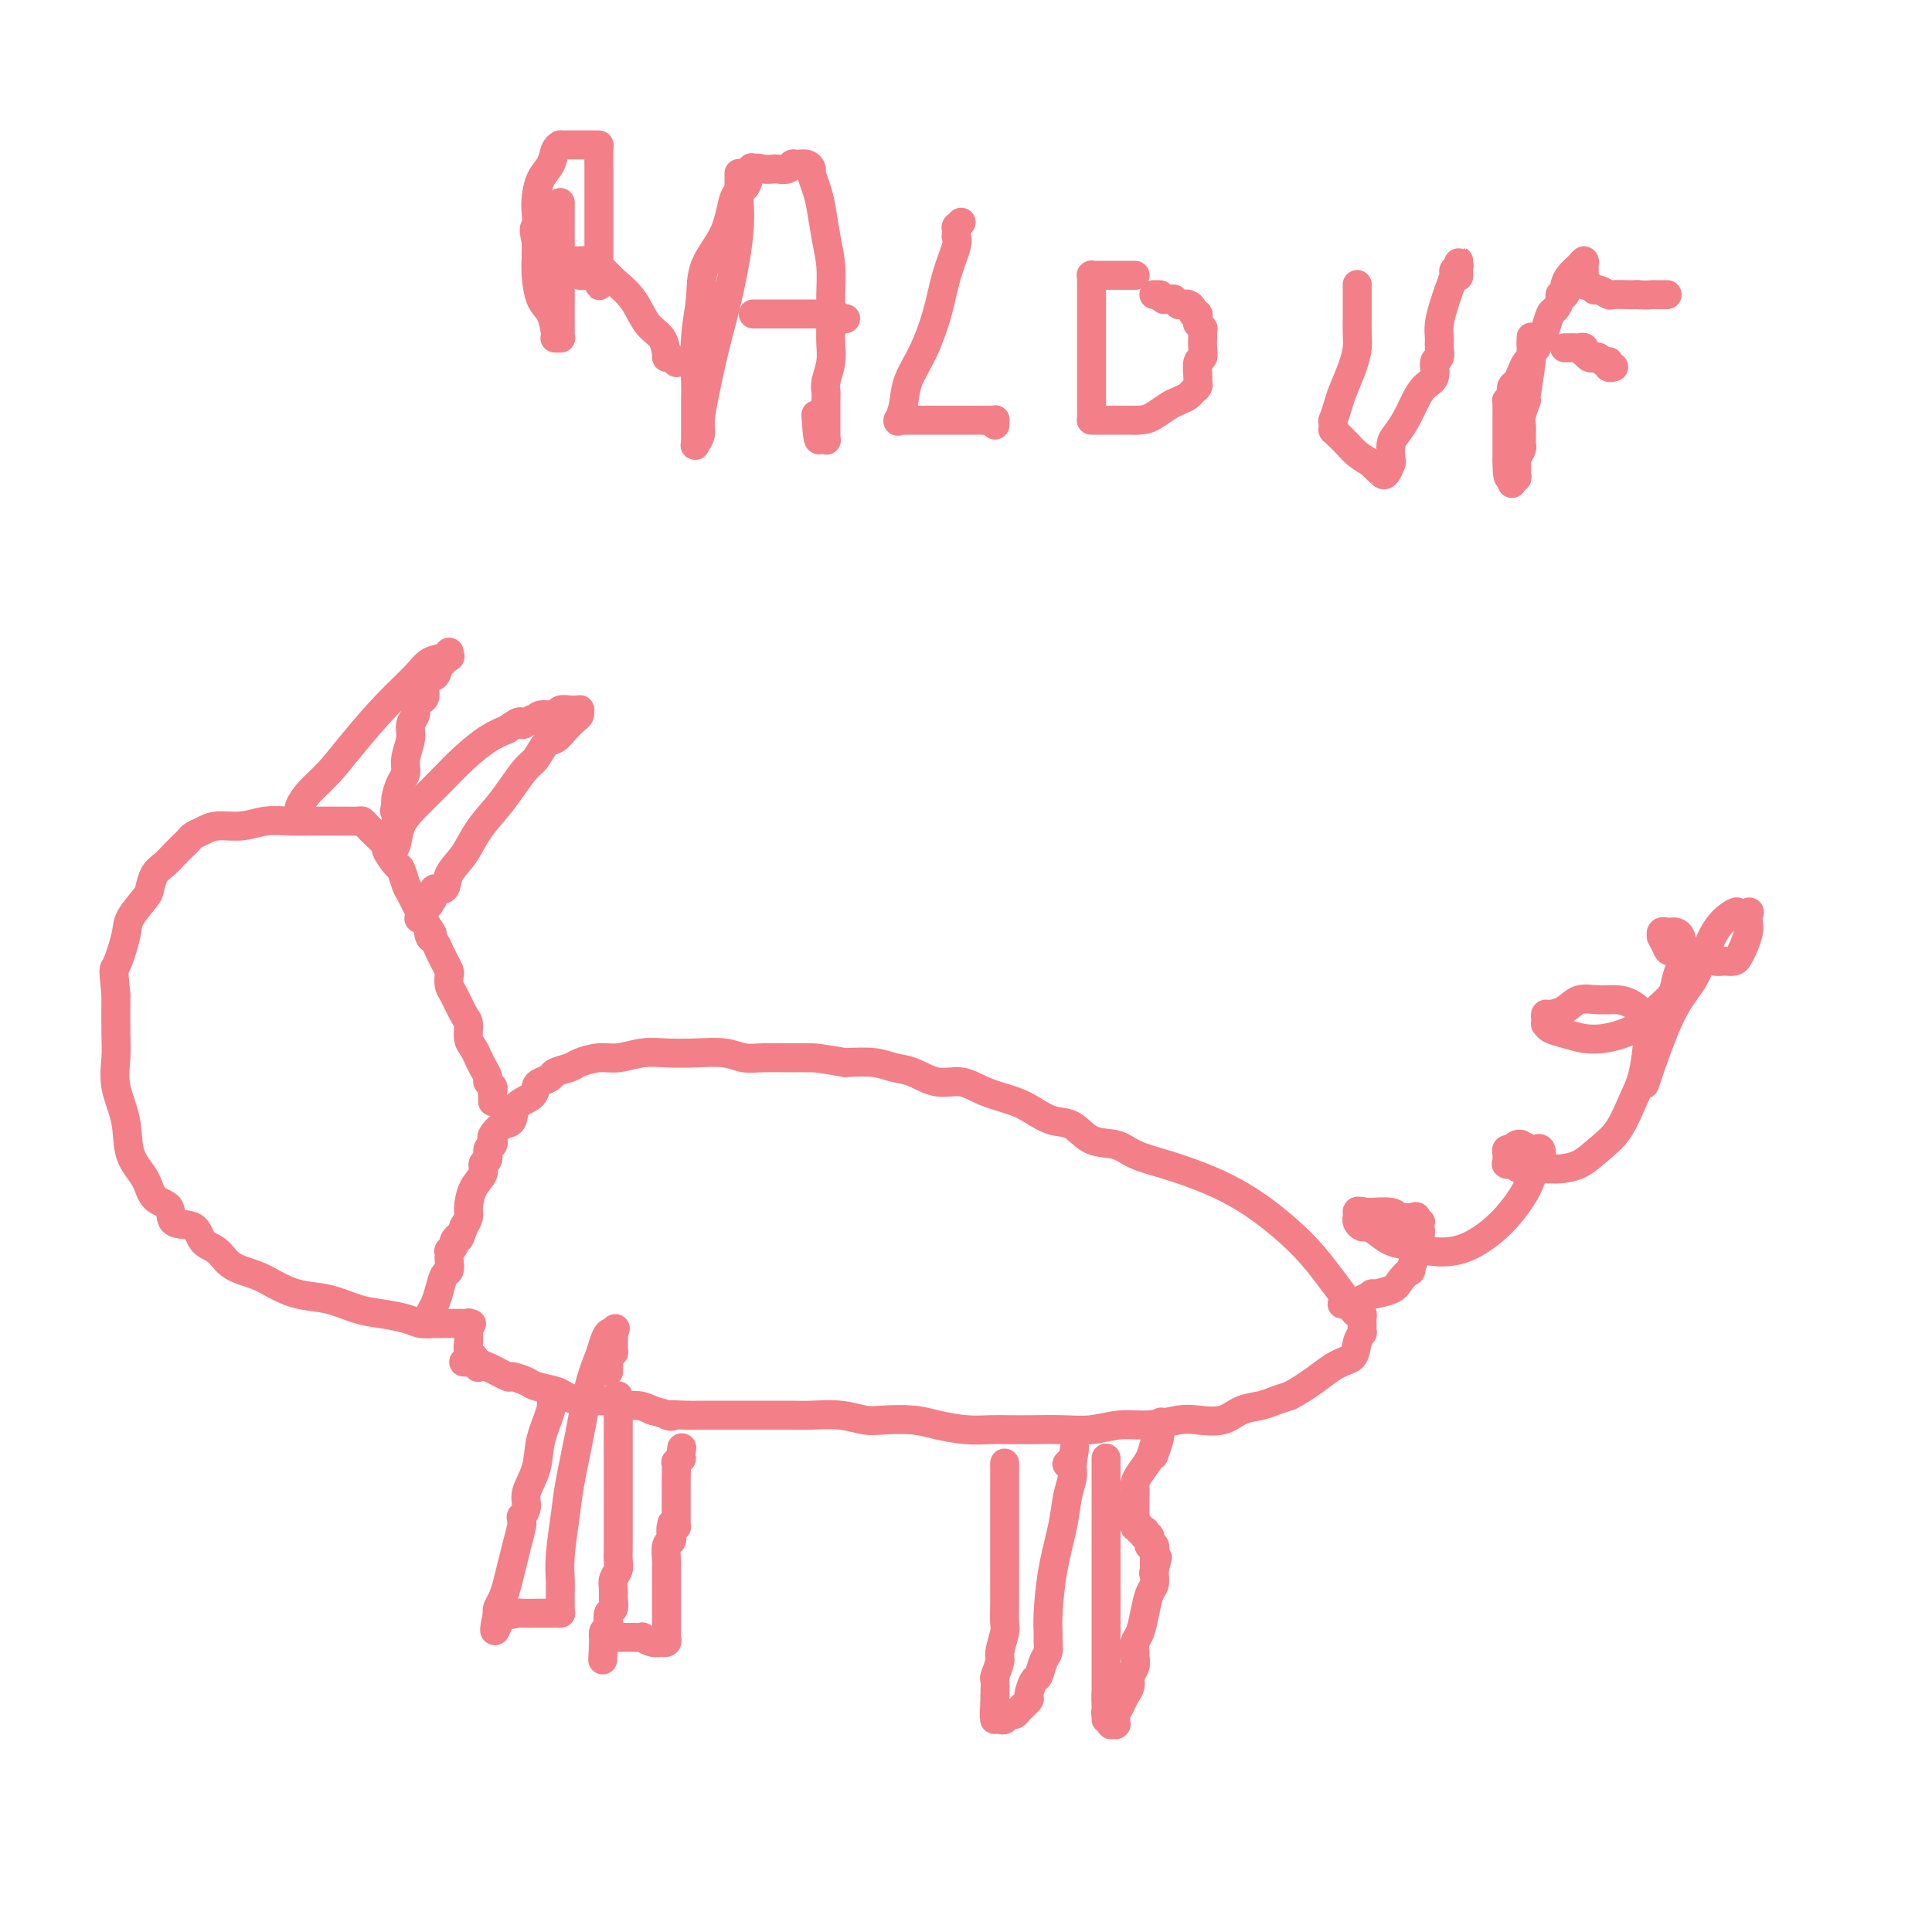 <svg viewBox='0 0 400 400' version='1.1' xmlns='http://www.w3.org/2000/svg' xmlns:xlink='http://www.w3.org/1999/xlink'><g fill='none' stroke='#F37F89' stroke-width='6' stroke-linecap='round' stroke-linejoin='round'><path d='M96,282c0.369,0.014 0.737,0.027 1,0c0.263,-0.027 0.420,-0.095 1,0c0.580,0.095 1.581,0.354 3,1c1.419,0.646 3.255,1.679 4,2c0.745,0.321 0.397,-0.069 1,0c0.603,0.069 2.156,0.597 3,1c0.844,0.403 0.979,0.682 2,1c1.021,0.318 2.930,0.674 4,1c1.070,0.326 1.303,0.622 2,1c0.697,0.378 1.859,0.837 3,1c1.141,0.163 2.262,0.029 3,0c0.738,-0.029 1.093,0.048 2,0c0.907,-0.048 2.367,-0.219 3,0c0.633,0.219 0.440,0.828 1,1c0.560,0.172 1.874,-0.094 3,0c1.126,0.094 2.063,0.547 3,1'/><path d='M135,292c6.502,1.774 3.256,1.207 3,1c-0.256,-0.207 2.479,-0.056 4,0c1.521,0.056 1.828,0.015 3,0c1.172,-0.015 3.210,-0.004 5,0c1.790,0.004 3.331,-0.000 5,0c1.669,0.000 3.465,0.004 5,0c1.535,-0.004 2.810,-0.015 4,0c1.190,0.015 2.296,0.056 4,0c1.704,-0.056 4.008,-0.208 6,0c1.992,0.208 3.673,0.778 5,1c1.327,0.222 2.301,0.098 4,0c1.699,-0.098 4.123,-0.170 6,0c1.877,0.170 3.207,0.581 5,1c1.793,0.419 4.050,0.844 6,1c1.950,0.156 3.594,0.043 5,0c1.406,-0.043 2.573,-0.016 4,0c1.427,0.016 3.114,0.019 5,0c1.886,-0.019 3.971,-0.061 6,0c2.029,0.061 4.001,0.226 6,0c1.999,-0.226 4.026,-0.843 6,-1c1.974,-0.157 3.896,0.147 6,0c2.104,-0.147 4.391,-0.746 6,-1c1.609,-0.254 2.542,-0.162 4,0c1.458,0.162 3.443,0.394 5,0c1.557,-0.394 2.685,-1.415 4,-2c1.315,-0.585 2.815,-0.734 4,-1c1.185,-0.266 2.053,-0.647 3,-1c0.947,-0.353 1.974,-0.676 3,-1'/><path d='M267,289c3.973,-2.051 6.907,-4.678 9,-6c2.093,-1.322 3.345,-1.338 4,-2c0.655,-0.662 0.711,-1.970 1,-3c0.289,-1.030 0.809,-1.781 1,-2c0.191,-0.219 0.052,0.095 0,0c-0.052,-0.095 -0.017,-0.599 0,-1c0.017,-0.401 0.016,-0.697 0,-1c-0.016,-0.303 -0.048,-0.611 0,-1c0.048,-0.389 0.177,-0.857 0,-1c-0.177,-0.143 -0.659,0.040 -1,0c-0.341,-0.040 -0.542,-0.302 -1,-1c-0.458,-0.698 -1.173,-1.832 -2,-3c-0.827,-1.168 -1.767,-2.372 -3,-4c-1.233,-1.628 -2.761,-3.682 -5,-6c-2.239,-2.318 -5.190,-4.900 -8,-7c-2.810,-2.100 -5.478,-3.719 -8,-5c-2.522,-1.281 -4.898,-2.225 -7,-3c-2.102,-0.775 -3.930,-1.381 -6,-2c-2.070,-0.619 -4.380,-1.250 -6,-2c-1.620,-0.750 -2.548,-1.618 -4,-2c-1.452,-0.382 -3.429,-0.276 -5,-1c-1.571,-0.724 -2.737,-2.276 -4,-3c-1.263,-0.724 -2.623,-0.619 -4,-1c-1.377,-0.381 -2.772,-1.249 -4,-2c-1.228,-0.751 -2.288,-1.385 -4,-2c-1.712,-0.615 -4.075,-1.211 -6,-2c-1.925,-0.789 -3.412,-1.770 -5,-2c-1.588,-0.230 -3.276,0.292 -5,0c-1.724,-0.292 -3.483,-1.398 -5,-2c-1.517,-0.602 -2.793,-0.701 -4,-1c-1.207,-0.299 -2.345,-0.800 -4,-1c-1.655,-0.200 -3.828,-0.100 -6,0'/><path d='M175,220c-5.062,-0.846 -5.717,-0.963 -7,-1c-1.283,-0.037 -3.195,0.004 -5,0c-1.805,-0.004 -3.504,-0.053 -5,0c-1.496,0.053 -2.790,0.209 -4,0c-1.210,-0.209 -2.336,-0.784 -4,-1c-1.664,-0.216 -3.865,-0.073 -6,0c-2.135,0.073 -4.204,0.075 -6,0c-1.796,-0.075 -3.319,-0.227 -5,0c-1.681,0.227 -3.519,0.834 -5,1c-1.481,0.166 -2.605,-0.110 -4,0c-1.395,0.110 -3.060,0.607 -4,1c-0.940,0.393 -1.155,0.682 -2,1c-0.845,0.318 -2.318,0.666 -3,1c-0.682,0.334 -0.572,0.654 -1,1c-0.428,0.346 -1.395,0.716 -2,1c-0.605,0.284 -0.847,0.481 -1,1c-0.153,0.519 -0.216,1.361 -1,2c-0.784,0.639 -2.287,1.074 -3,2c-0.713,0.926 -0.635,2.342 -1,3c-0.365,0.658 -1.174,0.556 -2,1c-0.826,0.444 -1.670,1.432 -2,2c-0.330,0.568 -0.145,0.715 0,1c0.145,0.285 0.251,0.709 0,1c-0.251,0.291 -0.858,0.450 -1,1c-0.142,0.550 0.182,1.492 0,2c-0.182,0.508 -0.871,0.583 -1,1c-0.129,0.417 0.303,1.175 0,2c-0.303,0.825 -1.339,1.716 -2,3c-0.661,1.284 -0.947,2.961 -1,4c-0.053,1.039 0.128,1.440 0,2c-0.128,0.560 -0.564,1.280 -1,2'/><path d='M96,254c-1.090,3.343 -0.814,2.201 -1,2c-0.186,-0.201 -0.834,0.538 -1,1c-0.166,0.462 0.152,0.648 0,1c-0.152,0.352 -0.772,0.872 -1,1c-0.228,0.128 -0.064,-0.136 0,0c0.064,0.136 0.028,0.672 0,1c-0.028,0.328 -0.049,0.447 0,1c0.049,0.553 0.167,1.538 0,2c-0.167,0.462 -0.619,0.400 -1,1c-0.381,0.600 -0.691,1.863 -1,3c-0.309,1.137 -0.619,2.147 -1,3c-0.381,0.853 -0.835,1.549 -1,2c-0.165,0.451 -0.041,0.657 0,1c0.041,0.343 -0.000,0.824 0,1c0.000,0.176 0.041,0.047 0,0c-0.041,-0.047 -0.165,-0.013 0,0c0.165,0.013 0.619,0.003 1,0c0.381,-0.003 0.690,-0.001 1,0c0.310,0.001 0.623,0.000 1,0c0.377,-0.000 0.818,-0.000 1,0c0.182,0.000 0.104,0.000 0,0c-0.104,-0.000 -0.234,-0.000 0,0c0.234,0.000 0.832,0.000 1,0c0.168,-0.000 -0.095,-0.000 0,0c0.095,0.000 0.547,0.000 1,0c0.453,-0.000 0.906,-0.000 1,0c0.094,0.000 -0.171,0.000 0,0c0.171,-0.000 0.777,-0.000 1,0c0.223,0.000 0.064,0.000 0,0c-0.064,-0.000 -0.032,-0.000 0,0'/><path d='M97,274c1.238,0.150 0.332,0.026 0,0c-0.332,-0.026 -0.089,0.046 0,0c0.089,-0.046 0.024,-0.209 0,0c-0.024,0.209 -0.006,0.792 0,1c0.006,0.208 0.002,0.042 0,0c-0.002,-0.042 -0.000,0.040 0,0c0.000,-0.040 0.000,-0.204 0,0c-0.000,0.204 0.000,0.775 0,1c-0.000,0.225 -0.001,0.105 0,0c0.001,-0.105 0.004,-0.196 0,0c-0.004,0.196 -0.015,0.678 0,1c0.015,0.322 0.056,0.483 0,1c-0.056,0.517 -0.207,1.392 0,2c0.207,0.608 0.774,0.951 1,1c0.226,0.049 0.113,-0.197 0,0c-0.113,0.197 -0.226,0.837 0,1c0.226,0.163 0.793,-0.153 1,0c0.207,0.153 0.056,0.773 0,1c-0.056,0.227 -0.015,0.061 0,0c0.015,-0.061 0.004,-0.016 0,0c-0.004,0.016 -0.001,0.005 0,0c0.001,-0.005 0.001,-0.002 0,0'/><path d='M90,274c0.397,0.000 0.794,0.001 1,0c0.206,-0.001 0.220,-0.003 0,0c-0.220,0.003 -0.673,0.012 -1,0c-0.327,-0.012 -0.529,-0.044 -1,0c-0.471,0.044 -1.212,0.162 -2,0c-0.788,-0.162 -1.623,-0.606 -3,-1c-1.377,-0.394 -3.295,-0.738 -5,-1c-1.705,-0.262 -3.196,-0.440 -5,-1c-1.804,-0.560 -3.922,-1.500 -6,-2c-2.078,-0.500 -4.117,-0.561 -6,-1c-1.883,-0.439 -3.611,-1.257 -5,-2c-1.389,-0.743 -2.439,-1.411 -4,-2c-1.561,-0.589 -3.634,-1.097 -5,-2c-1.366,-0.903 -2.023,-2.199 -3,-3c-0.977,-0.801 -2.272,-1.105 -3,-2c-0.728,-0.895 -0.890,-2.381 -2,-3c-1.110,-0.619 -3.170,-0.372 -4,-1c-0.830,-0.628 -0.431,-2.133 -1,-3c-0.569,-0.867 -2.108,-1.097 -3,-2c-0.892,-0.903 -1.139,-2.478 -2,-4c-0.861,-1.522 -2.336,-2.991 -3,-5c-0.664,-2.009 -0.518,-4.558 -1,-7c-0.482,-2.442 -1.593,-4.778 -2,-7c-0.407,-2.222 -0.110,-4.329 0,-6c0.110,-1.671 0.031,-2.906 0,-5c-0.031,-2.094 -0.016,-5.047 0,-8'/><path d='M24,206c-0.581,-6.149 -0.535,-5.022 0,-6c0.535,-0.978 1.557,-4.062 2,-6c0.443,-1.938 0.307,-2.732 1,-4c0.693,-1.268 2.216,-3.011 3,-4c0.784,-0.989 0.830,-1.224 1,-2c0.170,-0.776 0.466,-2.092 1,-3c0.534,-0.908 1.308,-1.409 2,-2c0.692,-0.591 1.301,-1.271 2,-2c0.699,-0.729 1.487,-1.506 2,-2c0.513,-0.494 0.751,-0.706 1,-1c0.249,-0.294 0.509,-0.671 1,-1c0.491,-0.329 1.214,-0.610 2,-1c0.786,-0.390 1.633,-0.889 3,-1c1.367,-0.111 3.252,0.166 5,0c1.748,-0.166 3.359,-0.777 5,-1c1.641,-0.223 3.312,-0.060 5,0c1.688,0.060 3.394,0.015 5,0c1.606,-0.015 3.112,-0.002 4,0c0.888,0.002 1.157,-0.008 2,0c0.843,0.008 2.258,0.034 3,0c0.742,-0.034 0.810,-0.127 1,0c0.190,0.127 0.503,0.476 1,1c0.497,0.524 1.180,1.224 2,2c0.820,0.776 1.778,1.630 2,2c0.222,0.370 -0.292,0.257 0,1c0.292,0.743 1.391,2.342 2,3c0.609,0.658 0.727,0.375 1,1c0.273,0.625 0.702,2.157 1,3c0.298,0.843 0.465,0.996 1,2c0.535,1.004 1.439,2.858 2,4c0.561,1.142 0.781,1.571 1,2'/><path d='M88,191c2.404,3.648 1.414,2.268 1,2c-0.414,-0.268 -0.252,0.575 0,1c0.252,0.425 0.593,0.433 1,1c0.407,0.567 0.880,1.695 1,2c0.120,0.305 -0.112,-0.213 0,0c0.112,0.213 0.568,1.157 1,2c0.432,0.843 0.840,1.585 1,2c0.160,0.415 0.071,0.505 0,1c-0.071,0.495 -0.125,1.396 0,2c0.125,0.604 0.429,0.910 1,2c0.571,1.090 1.410,2.963 2,4c0.590,1.037 0.931,1.236 1,2c0.069,0.764 -0.135,2.092 0,3c0.135,0.908 0.610,1.395 1,2c0.390,0.605 0.697,1.328 1,2c0.303,0.672 0.603,1.293 1,2c0.397,0.707 0.891,1.499 1,2c0.109,0.501 -0.167,0.713 0,1c0.167,0.287 0.777,0.651 1,1c0.223,0.349 0.060,0.682 0,1c-0.060,0.318 -0.016,0.621 0,1c0.016,0.379 0.004,0.833 0,1c-0.004,0.167 -0.001,0.046 0,0c0.001,-0.046 0.000,-0.016 0,0c-0.000,0.016 -0.000,0.018 0,0c0.000,-0.018 0.000,-0.056 0,0c-0.000,0.056 -0.000,0.207 0,0c0.000,-0.207 0.000,-0.774 0,-1c-0.000,-0.226 -0.000,-0.113 0,0'/><path d='M62,168c-0.010,-0.012 -0.019,-0.024 0,0c0.019,0.024 0.067,0.085 0,0c-0.067,-0.085 -0.250,-0.317 0,-1c0.250,-0.683 0.931,-1.817 2,-3c1.069,-1.183 2.526,-2.415 4,-4c1.474,-1.585 2.966,-3.523 5,-6c2.034,-2.477 4.612,-5.492 7,-8c2.388,-2.508 4.587,-4.510 6,-6c1.413,-1.490 2.041,-2.467 3,-3c0.959,-0.533 2.250,-0.620 3,-1c0.750,-0.380 0.960,-1.051 1,-1c0.040,0.051 -0.088,0.824 0,1c0.088,0.176 0.392,-0.244 0,0c-0.392,0.244 -1.481,1.151 -2,2c-0.519,0.849 -0.469,1.641 -1,2c-0.531,0.359 -1.644,0.284 -2,1c-0.356,0.716 0.044,2.222 0,3c-0.044,0.778 -0.533,0.829 -1,1c-0.467,0.171 -0.914,0.461 -1,1c-0.086,0.539 0.188,1.328 0,2c-0.188,0.672 -0.838,1.229 -1,2c-0.162,0.771 0.163,1.758 0,3c-0.163,1.242 -0.814,2.739 -1,4c-0.186,1.261 0.095,2.286 0,3c-0.095,0.714 -0.564,1.115 -1,2c-0.436,0.885 -0.839,2.253 -1,3c-0.161,0.747 -0.081,0.874 0,1'/><path d='M82,166c-0.619,3.321 -0.166,1.622 0,1c0.166,-0.622 0.044,-0.168 0,0c-0.044,0.168 -0.012,0.049 0,0c0.012,-0.049 0.003,-0.029 0,0c-0.003,0.029 -0.001,0.067 0,0c0.001,-0.067 -0.000,-0.240 0,0c0.000,0.240 0.001,0.894 0,1c-0.001,0.106 -0.004,-0.337 0,0c0.004,0.337 0.015,1.453 0,2c-0.015,0.547 -0.057,0.525 0,1c0.057,0.475 0.211,1.447 0,2c-0.211,0.553 -0.789,0.688 -1,1c-0.211,0.312 -0.057,0.802 0,1c0.057,0.198 0.015,0.106 0,0c-0.015,-0.106 -0.004,-0.224 0,0c0.004,0.224 0.001,0.792 0,1c-0.001,0.208 -0.001,0.056 0,0c0.001,-0.056 0.004,-0.015 0,0c-0.004,0.015 -0.013,0.006 0,0c0.013,-0.006 0.049,-0.009 0,0c-0.049,0.009 -0.184,0.030 0,0c0.184,-0.030 0.687,-0.111 1,-1c0.313,-0.889 0.435,-2.588 1,-4c0.565,-1.412 1.571,-2.539 3,-4c1.429,-1.461 3.280,-3.258 5,-5c1.720,-1.742 3.309,-3.431 5,-5c1.691,-1.569 3.483,-3.020 5,-4c1.517,-0.980 2.758,-1.490 4,-2'/><path d='M105,151c3.514,-2.642 2.799,-1.248 3,-1c0.201,0.248 1.319,-0.651 2,-1c0.681,-0.349 0.927,-0.150 1,0c0.073,0.150 -0.026,0.250 0,0c0.026,-0.250 0.178,-0.852 1,-1c0.822,-0.148 2.315,0.157 3,0c0.685,-0.157 0.562,-0.775 1,-1c0.438,-0.225 1.439,-0.057 2,0c0.561,0.057 0.684,0.004 1,0c0.316,-0.004 0.825,0.043 1,0c0.175,-0.043 0.017,-0.176 0,0c-0.017,0.176 0.109,0.661 0,1c-0.109,0.339 -0.452,0.532 -1,1c-0.548,0.468 -1.301,1.212 -2,2c-0.699,0.788 -1.345,1.621 -2,2c-0.655,0.379 -1.318,0.305 -2,1c-0.682,0.695 -1.383,2.159 -2,3c-0.617,0.841 -1.151,1.060 -2,2c-0.849,0.940 -2.014,2.600 -3,4c-0.986,1.400 -1.793,2.541 -3,4c-1.207,1.459 -2.815,3.238 -4,5c-1.185,1.762 -1.949,3.508 -3,5c-1.051,1.492 -2.391,2.729 -3,4c-0.609,1.271 -0.489,2.575 -1,3c-0.511,0.425 -1.654,-0.031 -2,0c-0.346,0.031 0.103,0.547 0,1c-0.103,0.453 -0.760,0.843 -1,1c-0.240,0.157 -0.065,0.081 0,0c0.065,-0.081 0.018,-0.166 0,0c-0.018,0.166 -0.009,0.583 0,1'/><path d='M89,187c-4.482,6.188 -1.187,1.658 0,0c1.187,-1.658 0.266,-0.444 0,0c-0.266,0.444 0.125,0.119 0,0c-0.125,-0.119 -0.764,-0.032 -1,0c-0.236,0.032 -0.067,0.009 0,0c0.067,-0.009 0.034,-0.005 0,0'/><path d='M114,288c-0.004,0.016 -0.008,0.032 0,0c0.008,-0.032 0.029,-0.113 0,0c-0.029,0.113 -0.107,0.421 0,1c0.107,0.579 0.397,1.428 0,3c-0.397,1.572 -1.483,3.865 -2,6c-0.517,2.135 -0.464,4.112 -1,6c-0.536,1.888 -1.660,3.686 -2,5c-0.340,1.314 0.106,2.142 0,3c-0.106,0.858 -0.763,1.744 -1,2c-0.237,0.256 -0.052,-0.120 0,0c0.052,0.120 -0.028,0.734 0,1c0.028,0.266 0.162,0.182 0,1c-0.162,0.818 -0.622,2.537 -1,4c-0.378,1.463 -0.676,2.669 -1,4c-0.324,1.331 -0.675,2.787 -1,4c-0.325,1.213 -0.623,2.181 -1,3c-0.377,0.819 -0.833,1.487 -1,2c-0.167,0.513 -0.045,0.869 0,1c0.045,0.131 0.013,0.037 0,0c-0.013,-0.037 -0.006,-0.019 0,0'/><path d='M103,334c-1.505,7.116 0.234,1.907 1,0c0.766,-1.907 0.561,-0.511 1,0c0.439,0.511 1.523,0.137 2,0c0.477,-0.137 0.347,-0.037 1,0c0.653,0.037 2.088,0.010 3,0c0.912,-0.010 1.302,-0.003 2,0c0.698,0.003 1.704,0.001 2,0c0.296,-0.001 -0.117,-0.002 0,0c0.117,0.002 0.763,0.005 1,0c0.237,-0.005 0.064,-0.020 0,0c-0.064,0.020 -0.018,0.074 0,0c0.018,-0.074 0.008,-0.276 0,-1c-0.008,-0.724 -0.014,-1.970 0,-3c0.014,-1.030 0.048,-1.842 0,-3c-0.048,-1.158 -0.179,-2.661 0,-5c0.179,-2.339 0.668,-5.515 1,-8c0.332,-2.485 0.509,-4.279 1,-7c0.491,-2.721 1.297,-6.369 2,-10c0.703,-3.631 1.302,-7.246 2,-10c0.698,-2.754 1.493,-4.647 2,-6c0.507,-1.353 0.724,-2.166 1,-3c0.276,-0.834 0.610,-1.687 1,-2c0.390,-0.313 0.837,-0.084 1,0c0.163,0.084 0.044,0.023 0,0c-0.044,-0.023 -0.013,-0.006 0,0c0.013,0.006 0.006,0.003 0,0'/><path d='M127,276c0.773,-1.749 0.207,-0.622 0,0c-0.207,0.622 -0.054,0.740 0,1c0.054,0.260 0.011,0.662 0,1c-0.011,0.338 0.011,0.612 0,1c-0.011,0.388 -0.056,0.889 0,1c0.056,0.111 0.211,-0.167 0,0c-0.211,0.167 -0.789,0.781 -1,1c-0.211,0.219 -0.057,0.044 0,0c0.057,-0.044 0.015,0.045 0,0c-0.015,-0.045 -0.004,-0.223 0,0c0.004,0.223 0.001,0.848 0,1c-0.001,0.152 -0.000,-0.169 0,0c0.000,0.169 0.000,0.829 0,1c-0.000,0.171 -0.000,-0.146 0,0c0.000,0.146 0.000,0.756 0,1c-0.000,0.244 -0.000,0.122 0,0'/><path d='M128,289c0.000,-0.017 0.000,-0.034 0,0c-0.000,0.034 -0.000,0.119 0,1c0.000,0.881 0.000,2.559 0,4c-0.000,1.441 -0.000,2.644 0,4c0.000,1.356 0.000,2.864 0,4c-0.000,1.136 -0.000,1.898 0,3c0.000,1.102 0.000,2.542 0,4c-0.000,1.458 -0.000,2.932 0,4c0.000,1.068 0.001,1.728 0,3c-0.001,1.272 -0.004,3.156 0,4c0.004,0.844 0.015,0.649 0,1c-0.015,0.351 -0.057,1.248 0,2c0.057,0.752 0.212,1.357 0,2c-0.212,0.643 -0.793,1.323 -1,2c-0.207,0.677 -0.042,1.351 0,2c0.042,0.649 -0.040,1.273 0,2c0.040,0.727 0.203,1.556 0,2c-0.203,0.444 -0.772,0.501 -1,1c-0.228,0.499 -0.114,1.439 0,2c0.114,0.561 0.227,0.742 0,1c-0.227,0.258 -0.793,0.591 -1,1c-0.207,0.409 -0.056,0.893 0,1c0.056,0.107 0.015,-0.164 0,0c-0.015,0.164 -0.004,0.761 0,1c0.004,0.239 0.002,0.119 0,0'/><path d='M125,340c-0.446,7.663 -0.060,1.321 0,-1c0.060,-2.321 -0.206,-0.622 0,0c0.206,0.622 0.884,0.167 1,0c0.116,-0.167 -0.329,-0.044 0,0c0.329,0.044 1.432,0.011 2,0c0.568,-0.011 0.603,0.001 1,0c0.397,-0.001 1.158,-0.014 2,0c0.842,0.014 1.767,0.056 2,0c0.233,-0.056 -0.226,-0.211 0,0c0.226,0.211 1.136,0.789 2,1c0.864,0.211 1.682,0.054 2,0c0.318,-0.054 0.138,-0.005 0,0c-0.138,0.005 -0.233,-0.036 0,0c0.233,0.036 0.795,0.147 1,0c0.205,-0.147 0.055,-0.554 0,-1c-0.055,-0.446 -0.015,-0.931 0,-1c0.015,-0.069 0.004,0.277 0,0c-0.004,-0.277 -0.001,-1.178 0,-2c0.001,-0.822 0.000,-1.566 0,-2c-0.000,-0.434 -0.000,-0.557 0,-1c0.000,-0.443 0.000,-1.206 0,-2c-0.000,-0.794 -0.001,-1.621 0,-2c0.001,-0.379 0.004,-0.311 0,-1c-0.004,-0.689 -0.015,-2.135 0,-3c0.015,-0.865 0.057,-1.150 0,-2c-0.057,-0.850 -0.211,-2.266 0,-3c0.211,-0.734 0.789,-0.785 1,-1c0.211,-0.215 0.057,-0.594 0,-1c-0.057,-0.406 -0.015,-0.840 0,-1c0.015,-0.160 0.004,-0.046 0,0c-0.004,0.046 -0.002,0.023 0,0'/><path d='M139,317c0.171,-3.497 0.098,-0.741 0,0c-0.098,0.741 -0.223,-0.534 0,-1c0.223,-0.466 0.792,-0.125 1,0c0.208,0.125 0.056,0.034 0,0c-0.056,-0.034 -0.015,-0.009 0,0c0.015,0.009 0.004,0.003 0,0c-0.004,-0.003 -0.001,-0.005 0,0c0.001,0.005 0.000,0.015 0,0c-0.000,-0.015 -0.000,-0.057 0,0c0.000,0.057 0.000,0.212 0,0c-0.000,-0.212 -0.000,-0.792 0,-1c0.000,-0.208 -0.000,-0.043 0,0c0.000,0.043 0.000,-0.036 0,0c-0.000,0.036 -0.000,0.188 0,0c0.000,-0.188 0.000,-0.717 0,-1c-0.000,-0.283 -0.001,-0.320 0,-1c0.001,-0.680 0.004,-2.004 0,-3c-0.004,-0.996 -0.015,-1.663 0,-3c0.015,-1.337 0.057,-3.343 0,-4c-0.057,-0.657 -0.211,0.034 0,0c0.211,-0.034 0.789,-0.793 1,-1c0.211,-0.207 0.057,0.136 0,0c-0.057,-0.136 -0.016,-0.753 0,-1c0.016,-0.247 0.008,-0.123 0,0'/><path d='M141,301c0.309,-2.475 0.083,-0.663 0,0c-0.083,0.663 -0.022,0.179 0,0c0.022,-0.179 0.006,-0.051 0,0c-0.006,0.051 -0.003,0.026 0,0'/><path d='M208,303c0.000,0.024 0.000,0.048 0,0c-0.000,-0.048 -0.000,-0.167 0,0c0.000,0.167 0.000,0.621 0,1c-0.000,0.379 -0.000,0.682 0,1c0.000,0.318 0.000,0.652 0,1c-0.000,0.348 -0.000,0.711 0,1c0.000,0.289 0.000,0.503 0,1c-0.000,0.497 -0.000,1.275 0,2c0.000,0.725 0.000,1.397 0,2c-0.000,0.603 -0.000,1.138 0,2c0.000,0.862 0.000,2.053 0,3c-0.000,0.947 -0.000,1.651 0,3c0.000,1.349 0.001,3.342 0,5c-0.001,1.658 -0.004,2.980 0,4c0.004,1.020 0.016,1.738 0,3c-0.016,1.262 -0.061,3.067 0,4c0.061,0.933 0.226,0.994 0,2c-0.226,1.006 -0.845,2.957 -1,4c-0.155,1.043 0.155,1.179 0,2c-0.155,0.821 -0.774,2.329 -1,3c-0.226,0.671 -0.061,0.505 0,1c0.061,0.495 0.016,1.649 0,2c-0.016,0.351 -0.004,-0.102 0,0c0.004,0.102 0.001,0.759 0,1c-0.001,0.241 -0.000,0.065 0,0c0.000,-0.065 0.000,-0.019 0,0c-0.000,0.019 -0.000,0.009 0,0'/><path d='M206,351c-0.309,7.774 -0.083,3.207 0,2c0.083,-1.207 0.022,0.944 0,2c-0.022,1.056 -0.006,1.015 0,1c0.006,-0.015 0.001,-0.004 0,0c-0.001,0.004 0.003,0.001 0,0c-0.003,-0.001 -0.012,0.001 0,0c0.012,-0.001 0.045,-0.004 0,0c-0.045,0.004 -0.166,0.016 0,0c0.166,-0.016 0.621,-0.059 1,0c0.379,0.059 0.684,0.219 1,0c0.316,-0.219 0.644,-0.816 1,-1c0.356,-0.184 0.739,0.045 1,0c0.261,-0.045 0.399,-0.363 1,-1c0.601,-0.637 1.666,-1.592 2,-2c0.334,-0.408 -0.065,-0.269 0,-1c0.065,-0.731 0.592,-2.331 1,-3c0.408,-0.669 0.698,-0.405 1,-1c0.302,-0.595 0.616,-2.048 1,-3c0.384,-0.952 0.837,-1.402 1,-2c0.163,-0.598 0.036,-1.344 0,-2c-0.036,-0.656 0.017,-1.221 0,-2c-0.017,-0.779 -0.106,-1.774 0,-4c0.106,-2.226 0.407,-5.685 1,-9c0.593,-3.315 1.479,-6.486 2,-9c0.521,-2.514 0.675,-4.373 1,-6c0.325,-1.627 0.819,-3.024 1,-4c0.181,-0.976 0.049,-1.532 0,-2c-0.049,-0.468 -0.014,-0.848 0,-1c0.014,-0.152 0.007,-0.076 0,0'/><path d='M222,303c0.928,-6.343 0.249,-1.700 0,0c-0.249,1.700 -0.067,0.456 0,0c0.067,-0.456 0.018,-0.126 0,0c-0.018,0.126 -0.005,0.048 0,0c0.005,-0.048 0.002,-0.066 0,0c-0.002,0.066 -0.004,0.218 0,0c0.004,-0.218 0.015,-0.804 0,-1c-0.015,-0.196 -0.056,-0.001 0,0c0.056,0.001 0.207,-0.192 0,0c-0.207,0.192 -0.774,0.769 -1,1c-0.226,0.231 -0.113,0.115 0,0'/><path d='M229,302c0.000,-0.113 0.000,-0.226 0,0c0.000,0.226 -0.000,0.792 0,1c0.000,0.208 0.000,0.059 0,0c0.000,-0.059 0.000,-0.027 0,0c0.000,0.027 -0.000,0.049 0,0c0.000,-0.049 0.000,-0.169 0,0c0.000,0.169 0.000,0.628 0,1c0.000,0.372 0.000,0.658 0,1c-0.000,0.342 0.000,0.739 0,1c0.000,0.261 0.000,0.384 0,1c0.000,0.616 -0.000,1.725 0,3c0.000,1.275 -0.000,2.715 0,4c0.000,1.285 0.000,2.413 0,4c-0.000,1.587 -0.000,3.633 0,5c0.000,1.367 0.000,2.056 0,3c0.000,0.944 0.000,2.142 0,3c0.000,0.858 0.000,1.376 0,2c0.000,0.624 0.000,1.354 0,2c0.000,0.646 0.000,1.209 0,2c0.000,0.791 0.000,1.808 0,3c0.000,1.192 0.000,2.557 0,4c0.000,1.443 0.000,2.965 0,4c0.000,1.035 0.000,1.584 0,2c0.000,0.416 0.000,0.700 0,1c0.000,0.300 0.000,0.615 0,1c0.000,0.385 0.000,0.838 0,1c0.000,0.162 0.000,0.033 0,0c0.000,-0.033 0.000,0.030 0,0c0.000,-0.030 0.000,-0.151 0,0c0.000,0.151 0.000,0.576 0,1'/><path d='M229,352c0.000,7.752 0.000,2.133 0,0c-0.000,-2.133 -0.001,-0.779 0,0c0.001,0.779 0.004,0.983 0,1c-0.004,0.017 -0.015,-0.154 0,0c0.015,0.154 0.057,0.634 0,1c-0.057,0.366 -0.211,0.620 0,1c0.211,0.380 0.788,0.886 1,1c0.212,0.114 0.061,-0.166 0,0c-0.061,0.166 -0.030,0.777 0,1c0.030,0.223 0.061,0.060 0,0c-0.061,-0.060 -0.212,-0.015 0,0c0.212,0.015 0.789,0.001 1,0c0.211,-0.001 0.056,0.012 0,0c-0.056,-0.012 -0.012,-0.048 0,0c0.012,0.048 -0.008,0.179 0,0c0.008,-0.179 0.045,-0.667 0,-1c-0.045,-0.333 -0.171,-0.512 0,-1c0.171,-0.488 0.638,-1.285 1,-2c0.362,-0.715 0.619,-1.347 1,-2c0.381,-0.653 0.887,-1.326 1,-2c0.113,-0.674 -0.167,-1.350 0,-2c0.167,-0.650 0.780,-1.275 1,-2c0.220,-0.725 0.048,-1.551 0,-2c-0.048,-0.449 0.028,-0.522 0,-1c-0.028,-0.478 -0.162,-1.359 0,-2c0.162,-0.641 0.618,-1.040 1,-2c0.382,-0.960 0.691,-2.481 1,-4c0.309,-1.519 0.619,-3.036 1,-4c0.381,-0.964 0.833,-1.375 1,-2c0.167,-0.625 0.048,-1.464 0,-2c-0.048,-0.536 -0.024,-0.768 0,-1'/><path d='M239,325c1.238,-4.952 0.332,-1.330 0,0c-0.332,1.330 -0.089,0.370 0,0c0.089,-0.370 0.024,-0.151 0,0c-0.024,0.151 -0.006,0.234 0,0c0.006,-0.234 0.002,-0.785 0,-1c-0.002,-0.215 -0.000,-0.095 0,0c0.000,0.095 0.000,0.165 0,0c-0.000,-0.165 -0.000,-0.565 0,-1c0.000,-0.435 0.001,-0.905 0,-1c-0.001,-0.095 -0.004,0.185 0,0c0.004,-0.185 0.015,-0.834 0,-1c-0.015,-0.166 -0.057,0.153 0,0c0.057,-0.153 0.211,-0.777 0,-1c-0.211,-0.223 -0.789,-0.045 -1,0c-0.211,0.045 -0.056,-0.044 0,0c0.056,0.044 0.011,0.222 0,0c-0.011,-0.222 0.011,-0.843 0,-1c-0.011,-0.157 -0.056,0.150 0,0c0.056,-0.150 0.212,-0.758 0,-1c-0.212,-0.242 -0.793,-0.117 -1,0c-0.207,0.117 -0.041,0.227 0,0c0.041,-0.227 -0.042,-0.792 0,-1c0.042,-0.208 0.208,-0.060 0,0c-0.208,0.060 -0.792,0.030 -1,0c-0.208,-0.030 -0.042,-0.061 0,0c0.042,0.061 -0.041,0.212 0,0c0.041,-0.212 0.207,-0.789 0,-1c-0.207,-0.211 -0.786,-0.057 -1,0c-0.214,0.057 -0.061,0.016 0,0c0.061,-0.016 0.031,-0.008 0,0'/><path d='M235,316c-0.619,-1.410 -0.166,-0.434 0,0c0.166,0.434 0.044,0.326 0,0c-0.044,-0.326 -0.012,-0.871 0,-1c0.012,-0.129 0.003,0.158 0,0c-0.003,-0.158 -0.001,-0.759 0,-1c0.001,-0.241 0.000,-0.121 0,0c-0.000,0.121 -0.000,0.243 0,0c0.000,-0.243 0.000,-0.850 0,-1c-0.000,-0.150 -0.000,0.157 0,0c0.000,-0.157 0.000,-0.778 0,-1c-0.000,-0.222 -0.000,-0.046 0,0c0.000,0.046 0.000,-0.039 0,0c-0.000,0.039 0.000,0.203 0,0c-0.000,-0.203 -0.000,-0.773 0,-1c0.000,-0.227 0.000,-0.112 0,0c-0.000,0.112 -0.000,0.223 0,0c0.000,-0.223 0.000,-0.778 0,-1c-0.000,-0.222 -0.000,-0.111 0,0c0.000,0.111 0.000,0.223 0,0c-0.000,-0.223 -0.001,-0.780 0,-1c0.001,-0.220 0.002,-0.103 0,0c-0.002,0.103 -0.008,0.190 0,0c0.008,-0.190 0.029,-0.659 0,-1c-0.029,-0.341 -0.109,-0.553 0,-1c0.109,-0.447 0.407,-1.129 1,-2c0.593,-0.871 1.479,-1.932 2,-3c0.521,-1.068 0.676,-2.142 1,-3c0.324,-0.858 0.818,-1.500 1,-2c0.182,-0.500 0.052,-0.857 0,-1c-0.052,-0.143 -0.026,-0.071 0,0'/><path d='M240,296c0.774,-3.098 0.208,-0.843 0,0c-0.208,0.843 -0.060,0.276 0,0c0.060,-0.276 0.030,-0.259 0,0c-0.030,0.259 -0.060,0.760 0,1c0.060,0.240 0.208,0.218 0,1c-0.208,0.782 -0.774,2.366 -1,3c-0.226,0.634 -0.113,0.317 0,0'/><path d='M278,270c-0.118,0.017 -0.235,0.033 0,0c0.235,-0.033 0.823,-0.116 1,0c0.177,0.116 -0.056,0.432 1,0c1.056,-0.432 3.401,-1.613 4,-2c0.599,-0.387 -0.548,0.018 0,0c0.548,-0.018 2.792,-0.461 4,-1c1.208,-0.539 1.380,-1.175 2,-2c0.620,-0.825 1.686,-1.838 2,-2c0.314,-0.162 -0.126,0.528 0,0c0.126,-0.528 0.818,-2.275 1,-3c0.182,-0.725 -0.146,-0.428 0,-1c0.146,-0.572 0.767,-2.013 1,-3c0.233,-0.987 0.079,-1.518 0,-2c-0.079,-0.482 -0.084,-0.913 0,-1c0.084,-0.087 0.257,0.169 0,0c-0.257,-0.169 -0.945,-0.763 -1,-1c-0.055,-0.237 0.521,-0.116 0,0c-0.521,0.116 -2.140,0.227 -3,0c-0.860,-0.227 -0.962,-0.792 -2,-1c-1.038,-0.208 -3.011,-0.059 -4,0c-0.989,0.059 -0.995,0.030 -1,0'/><path d='M283,251c-2.154,-0.373 -2.038,-0.306 -2,0c0.038,0.306 -0.002,0.852 0,1c0.002,0.148 0.044,-0.102 0,0c-0.044,0.102 -0.176,0.556 0,1c0.176,0.444 0.658,0.878 1,1c0.342,0.122 0.544,-0.069 1,0c0.456,0.069 1.167,0.398 2,1c0.833,0.602 1.789,1.477 3,2c1.211,0.523 2.676,0.693 4,1c1.324,0.307 2.508,0.750 4,1c1.492,0.250 3.293,0.307 5,0c1.707,-0.307 3.322,-0.979 5,-2c1.678,-1.021 3.420,-2.391 5,-4c1.580,-1.609 2.999,-3.458 4,-5c1.001,-1.542 1.585,-2.778 2,-4c0.415,-1.222 0.659,-2.432 1,-3c0.341,-0.568 0.777,-0.496 1,-1c0.223,-0.504 0.232,-1.585 0,-2c-0.232,-0.415 -0.706,-0.165 -1,0c-0.294,0.165 -0.407,0.244 -1,0c-0.593,-0.244 -1.665,-0.812 -2,-1c-0.335,-0.188 0.068,0.005 0,0c-0.068,-0.005 -0.607,-0.209 -1,0c-0.393,0.209 -0.641,0.830 -1,1c-0.359,0.170 -0.828,-0.112 -1,0c-0.172,0.112 -0.048,0.619 0,1c0.048,0.381 0.018,0.638 0,1c-0.018,0.362 -0.026,0.829 0,1c0.026,0.171 0.084,0.046 0,0c-0.084,-0.046 -0.310,-0.013 0,0c0.310,0.013 1.155,0.007 2,0'/><path d='M314,241c0.267,0.692 -0.064,0.923 1,1c1.064,0.077 3.523,0.000 5,0c1.477,-0.000 1.971,0.076 3,0c1.029,-0.076 2.594,-0.303 4,-1c1.406,-0.697 2.653,-1.862 4,-3c1.347,-1.138 2.792,-2.247 4,-4c1.208,-1.753 2.178,-4.150 3,-6c0.822,-1.850 1.497,-3.154 2,-5c0.503,-1.846 0.834,-4.236 1,-6c0.166,-1.764 0.166,-2.903 0,-4c-0.166,-1.097 -0.498,-2.152 -1,-3c-0.502,-0.848 -1.173,-1.489 -2,-2c-0.827,-0.511 -1.812,-0.893 -3,-1c-1.188,-0.107 -2.581,0.062 -4,0c-1.419,-0.062 -2.864,-0.354 -4,0c-1.136,0.354 -1.965,1.353 -3,2c-1.035,0.647 -2.278,0.943 -3,1c-0.722,0.057 -0.924,-0.125 -1,0c-0.076,0.125 -0.026,0.558 0,1c0.026,0.442 0.029,0.893 0,1c-0.029,0.107 -0.091,-0.128 0,0c0.091,0.128 0.333,0.620 1,1c0.667,0.380 1.757,0.647 3,1c1.243,0.353 2.639,0.793 4,1c1.361,0.207 2.687,0.180 4,0c1.313,-0.180 2.614,-0.512 4,-1c1.386,-0.488 2.858,-1.131 4,-2c1.142,-0.869 1.956,-1.965 3,-3c1.044,-1.035 2.320,-2.009 3,-3c0.680,-0.991 0.766,-1.997 1,-3c0.234,-1.003 0.617,-2.001 1,-3'/><path d='M348,200c1.860,-2.526 0.508,-1.840 0,-2c-0.508,-0.160 -0.174,-1.167 0,-2c0.174,-0.833 0.186,-1.491 0,-2c-0.186,-0.509 -0.571,-0.868 -1,-1c-0.429,-0.132 -0.903,-0.036 -1,0c-0.097,0.036 0.185,0.014 0,0c-0.185,-0.014 -0.835,-0.020 -1,0c-0.165,0.020 0.155,0.064 0,0c-0.155,-0.064 -0.786,-0.238 -1,0c-0.214,0.238 -0.010,0.886 0,1c0.010,0.114 -0.175,-0.306 0,0c0.175,0.306 0.708,1.340 1,2c0.292,0.660 0.343,0.947 1,1c0.657,0.053 1.920,-0.129 3,0c1.080,0.129 1.977,0.568 3,1c1.023,0.432 2.172,0.857 3,1c0.828,0.143 1.336,0.004 2,0c0.664,-0.004 1.485,0.127 2,0c0.515,-0.127 0.726,-0.511 1,-1c0.274,-0.489 0.611,-1.084 1,-2c0.389,-0.916 0.829,-2.154 1,-3c0.171,-0.846 0.073,-1.300 0,-2c-0.073,-0.700 -0.123,-1.644 0,-2c0.123,-0.356 0.418,-0.122 0,0c-0.418,0.122 -1.548,0.134 -2,0c-0.452,-0.134 -0.227,-0.412 -1,0c-0.773,0.412 -2.544,1.514 -4,4c-1.456,2.486 -2.596,6.357 -4,9c-1.404,2.643 -3.070,4.058 -5,8c-1.930,3.942 -4.123,10.412 -5,13c-0.877,2.588 -0.439,1.294 0,0'/><path d='M116,42c0.000,-0.073 0.000,-0.147 0,0c-0.000,0.147 -0.000,0.513 0,1c0.000,0.487 0.000,1.095 0,2c-0.000,0.905 -0.000,2.108 0,3c0.000,0.892 0.000,1.474 0,2c-0.000,0.526 -0.000,0.997 0,2c0.000,1.003 0.000,2.538 0,4c-0.000,1.462 -0.000,2.851 0,4c0.000,1.149 0.000,2.059 0,3c-0.000,0.941 -0.000,1.912 0,3c0.000,1.088 0.001,2.291 0,3c-0.001,0.709 -0.004,0.922 0,1c0.004,0.078 0.015,0.021 0,0c-0.015,-0.021 -0.056,-0.006 0,0c0.056,0.006 0.209,0.002 0,0c-0.209,-0.002 -0.781,-0.004 -1,0c-0.219,0.004 -0.087,0.014 0,0c0.087,-0.014 0.128,-0.051 0,-1c-0.128,-0.949 -0.427,-2.810 -1,-4c-0.573,-1.190 -1.422,-1.711 -2,-3c-0.578,-1.289 -0.886,-3.347 -1,-5c-0.114,-1.653 -0.032,-2.901 0,-4c0.032,-1.099 0.016,-2.050 0,-3'/><path d='M111,50c-0.776,-3.471 -0.215,-2.648 0,-3c0.215,-0.352 0.085,-1.880 0,-3c-0.085,-1.120 -0.124,-1.831 0,-3c0.124,-1.169 0.410,-2.797 1,-4c0.590,-1.203 1.483,-1.983 2,-3c0.517,-1.017 0.659,-2.273 1,-3c0.341,-0.727 0.880,-0.927 1,-1c0.120,-0.073 -0.179,-0.020 0,0c0.179,0.020 0.835,0.005 1,0c0.165,-0.005 -0.163,-0.001 0,0c0.163,0.001 0.816,0.000 1,0c0.184,-0.000 -0.102,-0.000 0,0c0.102,0.000 0.591,-0.000 1,0c0.409,0.000 0.736,0.000 1,0c0.264,-0.000 0.463,-0.001 1,0c0.537,0.001 1.412,0.003 2,0c0.588,-0.003 0.890,-0.011 1,0c0.110,0.011 0.030,0.041 0,1c-0.030,0.959 -0.008,2.847 0,4c0.008,1.153 0.002,1.572 0,2c-0.002,0.428 -0.001,0.867 0,2c0.001,1.133 0.000,2.962 0,4c-0.000,1.038 -0.000,1.285 0,2c0.000,0.715 0.000,1.898 0,3c-0.000,1.102 -0.000,2.122 0,3c0.000,0.878 0.000,1.612 0,2c-0.000,0.388 -0.000,0.430 0,1c0.000,0.570 0.000,1.668 0,2c-0.000,0.332 -0.000,-0.103 0,0c0.000,0.103 0.000,0.744 0,1c-0.000,0.256 -0.000,0.128 0,0'/><path d='M124,57c0.052,4.176 0.183,1.116 0,0c-0.183,-1.116 -0.680,-0.288 -1,0c-0.320,0.288 -0.464,0.035 -1,0c-0.536,-0.035 -1.464,0.148 -2,0c-0.536,-0.148 -0.679,-0.628 -1,-1c-0.321,-0.372 -0.820,-0.636 -1,-1c-0.180,-0.364 -0.040,-0.830 0,-1c0.040,-0.170 -0.019,-0.046 0,0c0.019,0.046 0.116,0.012 0,0c-0.116,-0.012 -0.446,-0.002 0,0c0.446,0.002 1.668,-0.005 2,0c0.332,0.005 -0.228,0.022 0,0c0.228,-0.022 1.243,-0.084 2,0c0.757,0.084 1.257,0.314 2,1c0.743,0.686 1.729,1.826 3,3c1.271,1.174 2.827,2.380 4,4c1.173,1.620 1.964,3.653 3,5c1.036,1.347 2.316,2.007 3,3c0.684,0.993 0.773,2.320 1,3c0.227,0.680 0.594,0.714 1,1c0.406,0.286 0.851,0.823 1,1c0.149,0.177 0.001,-0.005 0,0c-0.001,0.005 0.144,0.197 0,0c-0.144,-0.197 -0.577,-0.784 -1,-1c-0.423,-0.216 -0.835,-0.062 -1,0c-0.165,0.062 -0.082,0.031 0,0'/><path d='M153,36c0.000,0.031 0.000,0.063 0,0c-0.000,-0.063 -0.000,-0.220 0,0c0.000,0.220 0.001,0.818 0,1c-0.001,0.182 -0.005,-0.053 0,0c0.005,0.053 0.020,0.394 0,1c-0.020,0.606 -0.075,1.476 0,3c0.075,1.524 0.279,3.703 0,7c-0.279,3.297 -1.040,7.712 -2,12c-0.960,4.288 -2.117,8.449 -3,12c-0.883,3.551 -1.490,6.494 -2,9c-0.510,2.506 -0.921,4.576 -1,6c-0.079,1.424 0.175,2.201 0,3c-0.175,0.799 -0.779,1.619 -1,2c-0.221,0.381 -0.059,0.322 0,0c0.059,-0.322 0.016,-0.908 0,-1c-0.016,-0.092 -0.004,0.311 0,0c0.004,-0.311 0.000,-1.336 0,-2c-0.000,-0.664 0.004,-0.965 0,-2c-0.004,-1.035 -0.015,-2.802 0,-4c0.015,-1.198 0.056,-1.825 0,-4c-0.056,-2.175 -0.209,-5.896 0,-9c0.209,-3.104 0.781,-5.590 1,-8c0.219,-2.410 0.087,-4.743 1,-7c0.913,-2.257 2.872,-4.436 4,-7c1.128,-2.564 1.426,-5.512 2,-7c0.574,-1.488 1.424,-1.516 2,-2c0.576,-0.484 0.879,-1.424 1,-2c0.121,-0.576 0.061,-0.788 0,-1'/><path d='M155,36c1.356,-2.879 0.246,-0.575 0,0c-0.246,0.575 0.372,-0.577 1,-1c0.628,-0.423 1.268,-0.117 2,0c0.732,0.117 1.557,0.046 2,0c0.443,-0.046 0.503,-0.066 1,0c0.497,0.066 1.429,0.217 2,0c0.571,-0.217 0.779,-0.803 1,-1c0.221,-0.197 0.454,-0.006 1,0c0.546,0.006 1.403,-0.174 2,0c0.597,0.174 0.933,0.702 1,1c0.067,0.298 -0.136,0.367 0,1c0.136,0.633 0.611,1.829 1,3c0.389,1.171 0.693,2.315 1,4c0.307,1.685 0.618,3.910 1,6c0.382,2.090 0.835,4.046 1,6c0.165,1.954 0.040,3.906 0,6c-0.040,2.094 0.003,4.329 0,6c-0.003,1.671 -0.053,2.778 0,4c0.053,1.222 0.210,2.558 0,4c-0.210,1.442 -0.788,2.991 -1,4c-0.212,1.009 -0.057,1.478 0,2c0.057,0.522 0.015,1.096 0,2c-0.015,0.904 -0.003,2.138 0,3c0.003,0.862 -0.003,1.352 0,2c0.003,0.648 0.015,1.453 0,2c-0.015,0.547 -0.055,0.837 0,1c0.055,0.163 0.207,0.198 0,0c-0.207,-0.198 -0.773,-0.628 -1,-1c-0.227,-0.372 -0.113,-0.686 0,-1'/><path d='M170,89c-0.533,4.844 -0.867,-0.044 -1,-2c-0.133,-1.956 -0.067,-0.978 0,0'/><path d='M156,65c0.015,-0.000 0.031,-0.000 0,0c-0.031,0.000 -0.108,0.000 0,0c0.108,-0.000 0.401,-0.000 1,0c0.599,0.000 1.505,0.000 2,0c0.495,-0.000 0.581,-0.000 1,0c0.419,0.000 1.172,0.000 2,0c0.828,-0.000 1.729,-0.000 2,0c0.271,0.000 -0.090,0.000 0,0c0.090,-0.000 0.630,-0.001 1,0c0.370,0.001 0.571,0.004 1,0c0.429,-0.004 1.085,-0.015 2,0c0.915,0.015 2.087,0.057 3,0c0.913,-0.057 1.565,-0.211 2,0c0.435,0.211 0.653,0.789 1,1c0.347,0.211 0.824,0.057 1,0c0.176,-0.057 0.050,-0.016 0,0c-0.050,0.016 -0.025,0.008 0,0'/><path d='M199,46c-0.423,0.415 -0.845,0.829 -1,1c-0.155,0.171 -0.041,0.097 0,0c0.041,-0.097 0.011,-0.218 0,0c-0.011,0.218 -0.003,0.776 0,1c0.003,0.224 0.003,0.116 0,0c-0.003,-0.116 -0.007,-0.239 0,0c0.007,0.239 0.025,0.840 0,1c-0.025,0.160 -0.092,-0.122 0,0c0.092,0.122 0.344,0.646 0,2c-0.344,1.354 -1.282,3.538 -2,6c-0.718,2.462 -1.215,5.203 -2,8c-0.785,2.797 -1.856,5.649 -3,8c-1.144,2.351 -2.359,4.199 -3,6c-0.641,1.801 -0.709,3.554 -1,5c-0.291,1.446 -0.806,2.584 -1,3c-0.194,0.416 -0.067,0.112 0,0c0.067,-0.112 0.073,-0.030 0,0c-0.073,0.030 -0.227,0.008 0,0c0.227,-0.008 0.834,-0.002 1,0c0.166,0.002 -0.109,0.001 0,0c0.109,-0.001 0.601,-0.000 1,0c0.399,0.000 0.706,0.000 1,0c0.294,-0.000 0.576,-0.000 1,0c0.424,0.000 0.989,0.000 1,0c0.011,-0.000 -0.531,-0.000 0,0c0.531,0.000 2.134,0.000 3,0c0.866,-0.000 0.995,-0.000 2,0c1.005,0.000 2.886,0.000 4,0c1.114,-0.000 1.461,-0.000 2,0c0.539,0.000 1.269,0.000 2,0'/><path d='M204,87c2.740,0.001 0.591,0.004 0,0c-0.591,-0.004 0.378,-0.015 1,0c0.622,0.015 0.899,0.056 1,0c0.101,-0.056 0.027,-0.207 0,0c-0.027,0.207 -0.008,0.774 0,1c0.008,0.226 0.004,0.113 0,0'/><path d='M235,57c-0.005,0.000 -0.009,0.000 0,0c0.009,-0.000 0.032,-0.000 0,0c-0.032,0.000 -0.117,0.000 -1,0c-0.883,-0.000 -2.562,-0.000 -3,0c-0.438,0.000 0.366,0.000 0,0c-0.366,-0.000 -1.902,-0.001 -3,0c-1.098,0.001 -1.758,0.003 -2,0c-0.242,-0.003 -0.065,-0.012 0,0c0.065,0.012 0.017,0.045 0,0c-0.017,-0.045 -0.005,-0.168 0,0c0.005,0.168 0.001,0.626 0,1c-0.001,0.374 -0.000,0.664 0,1c0.000,0.336 0.000,0.719 0,1c-0.000,0.281 -0.000,0.462 0,1c0.000,0.538 0.000,1.434 0,2c-0.000,0.566 -0.000,0.802 0,2c0.000,1.198 0.000,3.356 0,5c-0.000,1.644 -0.000,2.773 0,4c0.000,1.227 0.000,2.553 0,4c-0.000,1.447 -0.000,3.015 0,4c0.000,0.985 0.000,1.388 0,2c-0.000,0.612 -0.001,1.432 0,2c0.001,0.568 0.003,0.884 0,1c-0.003,0.116 -0.012,0.031 0,0c0.012,-0.031 0.044,-0.008 0,0c-0.044,0.008 -0.163,0.002 0,0c0.163,-0.002 0.610,-0.001 1,0c0.390,0.001 0.723,0.000 1,0c0.277,-0.000 0.497,-0.000 1,0c0.503,0.000 1.289,0.000 2,0c0.711,-0.000 1.346,-0.000 2,0c0.654,0.000 1.327,0.000 2,0'/><path d='M235,87c2.141,0.037 2.993,-0.371 4,-1c1.007,-0.629 2.168,-1.478 3,-2c0.832,-0.522 1.333,-0.718 2,-1c0.667,-0.282 1.499,-0.651 2,-1c0.501,-0.349 0.669,-0.679 1,-1c0.331,-0.321 0.825,-0.635 1,-1c0.175,-0.365 0.033,-0.783 0,-1c-0.033,-0.217 0.044,-0.234 0,-1c-0.044,-0.766 -0.208,-2.281 0,-3c0.208,-0.719 0.788,-0.642 1,-1c0.212,-0.358 0.057,-1.153 0,-2c-0.057,-0.847 -0.016,-1.748 0,-2c0.016,-0.252 0.005,0.144 0,0c-0.005,-0.144 -0.005,-0.827 0,-1c0.005,-0.173 0.016,0.165 0,0c-0.016,-0.165 -0.057,-0.831 0,-1c0.057,-0.169 0.212,0.161 0,0c-0.212,-0.161 -0.793,-0.813 -1,-1c-0.207,-0.187 -0.041,0.091 0,0c0.041,-0.091 -0.045,-0.550 0,-1c0.045,-0.450 0.220,-0.891 0,-1c-0.220,-0.109 -0.833,0.114 -1,0c-0.167,-0.114 0.114,-0.565 0,-1c-0.114,-0.435 -0.623,-0.852 -1,-1c-0.377,-0.148 -0.622,-0.026 -1,0c-0.378,0.026 -0.889,-0.046 -1,0c-0.111,0.046 0.177,0.208 0,0c-0.177,-0.208 -0.821,-0.788 -1,-1c-0.179,-0.212 0.106,-0.057 0,0c-0.106,0.057 -0.602,0.016 -1,0c-0.398,-0.016 -0.699,-0.008 -1,0'/><path d='M241,62c-1.326,-0.845 -1.140,-0.959 -1,-1c0.140,-0.041 0.233,-0.011 0,0c-0.233,0.011 -0.794,0.003 -1,0c-0.206,-0.003 -0.059,-0.001 0,0c0.059,0.001 0.029,0.000 0,0'/><path d='M281,59c-0.000,0.030 -0.000,0.059 0,0c0.000,-0.059 0.000,-0.208 0,0c-0.000,0.208 -0.000,0.773 0,1c0.000,0.227 0.000,0.116 0,0c-0.000,-0.116 -0.000,-0.238 0,0c0.000,0.238 0.000,0.837 0,1c-0.000,0.163 -0.000,-0.111 0,0c0.000,0.111 0.000,0.605 0,1c-0.000,0.395 -0.000,0.689 0,1c0.000,0.311 0.001,0.638 0,1c-0.001,0.362 -0.002,0.759 0,1c0.002,0.241 0.008,0.326 0,1c-0.008,0.674 -0.029,1.936 0,3c0.029,1.064 0.109,1.929 0,3c-0.109,1.071 -0.407,2.349 -1,4c-0.593,1.651 -1.479,3.676 -2,5c-0.521,1.324 -0.675,1.949 -1,3c-0.325,1.051 -0.819,2.529 -1,3c-0.181,0.471 -0.049,-0.066 0,0c0.049,0.066 0.013,0.736 0,1c-0.013,0.264 -0.004,0.123 0,0c0.004,-0.123 0.003,-0.227 0,0c-0.003,0.227 -0.009,0.785 0,1c0.009,0.215 0.032,0.088 0,0c-0.032,-0.088 -0.119,-0.137 0,0c0.119,0.137 0.444,0.459 1,1c0.556,0.541 1.342,1.299 2,2c0.658,0.701 1.188,1.343 2,2c0.812,0.657 1.906,1.328 3,2'/><path d='M284,96c1.415,1.566 0.954,0.983 1,1c0.046,0.017 0.600,0.636 1,1c0.400,0.364 0.645,0.474 1,0c0.355,-0.474 0.819,-1.533 1,-2c0.181,-0.467 0.079,-0.344 0,-1c-0.079,-0.656 -0.135,-2.091 0,-3c0.135,-0.909 0.461,-1.292 1,-2c0.539,-0.708 1.292,-1.742 2,-3c0.708,-1.258 1.370,-2.742 2,-4c0.630,-1.258 1.226,-2.291 2,-3c0.774,-0.709 1.724,-1.096 2,-2c0.276,-0.904 -0.123,-2.327 0,-3c0.123,-0.673 0.768,-0.596 1,-1c0.232,-0.404 0.051,-1.290 0,-2c-0.051,-0.710 0.029,-1.244 0,-2c-0.029,-0.756 -0.166,-1.732 0,-3c0.166,-1.268 0.637,-2.827 1,-4c0.363,-1.173 0.619,-1.959 1,-3c0.381,-1.041 0.887,-2.336 1,-3c0.113,-0.664 -0.166,-0.695 0,-1c0.166,-0.305 0.776,-0.882 1,-1c0.224,-0.118 0.060,0.222 0,0c-0.060,-0.222 -0.016,-1.008 0,-1c0.016,0.008 0.004,0.810 0,1c-0.004,0.190 -0.001,-0.231 0,0c0.001,0.231 0.001,1.116 0,2'/><path d='M302,57c0.000,0.500 0.000,0.250 0,0'/><path d='M317,70c0.009,-0.192 0.017,-0.383 0,0c-0.017,0.383 -0.061,1.342 0,2c0.061,0.658 0.227,1.015 0,3c-0.227,1.985 -0.845,5.596 -1,7c-0.155,1.404 0.155,0.600 0,1c-0.155,0.400 -0.774,2.005 -1,3c-0.226,0.995 -0.060,1.379 0,2c0.060,0.621 0.012,1.480 0,2c-0.012,0.520 0.011,0.702 0,1c-0.011,0.298 -0.056,0.713 0,1c0.056,0.287 0.212,0.445 0,1c-0.212,0.555 -0.793,1.507 -1,2c-0.207,0.493 -0.041,0.528 0,1c0.041,0.472 -0.041,1.380 0,2c0.041,0.620 0.207,0.951 0,1c-0.207,0.049 -0.788,-0.183 -1,0c-0.212,0.183 -0.057,0.782 0,1c0.057,0.218 0.015,0.056 0,0c-0.015,-0.056 -0.004,-0.007 0,0c0.004,0.007 0.001,-0.029 0,0c-0.001,0.029 -0.000,0.123 0,0c0.000,-0.123 0.000,-0.464 0,-1c-0.000,-0.536 -0.000,-1.268 0,-2'/><path d='M313,97c-0.845,3.983 -0.959,0.440 -1,-1c-0.041,-1.440 -0.011,-0.779 0,-1c0.011,-0.221 0.003,-1.325 0,-2c-0.003,-0.675 -0.001,-0.919 0,-1c0.001,-0.081 0.001,0.003 0,-1c-0.001,-1.003 -0.001,-3.092 0,-4c0.001,-0.908 0.004,-0.636 0,-1c-0.004,-0.364 -0.015,-1.365 0,-2c0.015,-0.635 0.057,-0.905 0,-1c-0.057,-0.095 -0.211,-0.014 0,0c0.211,0.014 0.788,-0.038 1,0c0.212,0.038 0.060,0.166 0,0c-0.060,-0.166 -0.027,-0.624 0,-1c0.027,-0.376 0.048,-0.668 0,-1c-0.048,-0.332 -0.167,-0.705 0,-1c0.167,-0.295 0.618,-0.513 1,-1c0.382,-0.487 0.695,-1.245 1,-2c0.305,-0.755 0.604,-1.508 1,-2c0.396,-0.492 0.890,-0.723 1,-1c0.110,-0.277 -0.164,-0.598 0,-1c0.164,-0.402 0.765,-0.883 1,-1c0.235,-0.117 0.105,0.130 0,0c-0.105,-0.130 -0.183,-0.636 0,-1c0.183,-0.364 0.627,-0.588 1,-1c0.373,-0.412 0.673,-1.014 1,-2c0.327,-0.986 0.679,-2.355 1,-3c0.321,-0.645 0.612,-0.565 1,-1c0.388,-0.435 0.874,-1.386 1,-2c0.126,-0.614 -0.107,-0.890 0,-1c0.107,-0.110 0.553,-0.055 1,0'/><path d='M324,61c1.857,-3.495 0.500,-0.732 0,0c-0.500,0.732 -0.141,-0.567 0,-1c0.141,-0.433 0.066,-0.002 0,0c-0.066,0.002 -0.123,-0.426 0,-1c0.123,-0.574 0.425,-1.293 1,-2c0.575,-0.707 1.422,-1.402 2,-2c0.578,-0.598 0.887,-1.099 1,-1c0.113,0.099 0.030,0.797 0,1c-0.030,0.203 -0.008,-0.089 0,0c0.008,0.089 0.002,0.559 0,1c-0.002,0.441 -0.001,0.854 0,1c0.001,0.146 0.000,0.025 0,0c-0.000,-0.025 -0.000,0.046 0,0c0.000,-0.046 0.000,-0.210 0,0c-0.000,0.210 -0.001,0.792 0,1c0.001,0.208 0.003,0.040 0,0c-0.003,-0.040 -0.012,0.046 0,0c0.012,-0.046 0.043,-0.224 0,0c-0.043,0.224 -0.162,0.848 0,1c0.162,0.152 0.605,-0.170 1,0c0.395,0.170 0.742,0.830 1,1c0.258,0.170 0.425,-0.151 1,0c0.575,0.151 1.556,0.772 2,1c0.444,0.228 0.350,0.061 1,0c0.650,-0.061 2.043,-0.018 3,0c0.957,0.018 1.479,0.009 2,0'/><path d='M339,61c2.023,0.155 2.582,0.041 3,0c0.418,-0.041 0.697,-0.011 1,0c0.303,0.011 0.631,0.003 1,0c0.369,-0.003 0.779,-0.001 1,0c0.221,0.001 0.252,0.000 0,0c-0.252,-0.000 -0.786,-0.000 -1,0c-0.214,0.000 -0.107,0.000 0,0'/><path d='M324,72c0.024,0.000 0.048,0.000 0,0c-0.048,-0.000 -0.167,-0.001 0,0c0.167,0.001 0.619,0.004 1,0c0.381,-0.004 0.690,-0.016 1,0c0.310,0.016 0.622,0.061 1,0c0.378,-0.061 0.822,-0.226 1,0c0.178,0.226 0.089,0.844 0,1c-0.089,0.156 -0.179,-0.151 0,0c0.179,0.151 0.626,0.759 1,1c0.374,0.241 0.675,0.116 1,0c0.325,-0.116 0.675,-0.224 1,0c0.325,0.224 0.627,0.778 1,1c0.373,0.222 0.818,0.112 1,0c0.182,-0.112 0.101,-0.226 0,0c-0.101,0.226 -0.223,0.793 0,1c0.223,0.207 0.792,0.056 1,0c0.208,-0.056 0.056,-0.015 0,0c-0.056,0.015 -0.016,0.004 0,0c0.016,-0.004 0.008,-0.002 0,0'/></g>
</svg>
